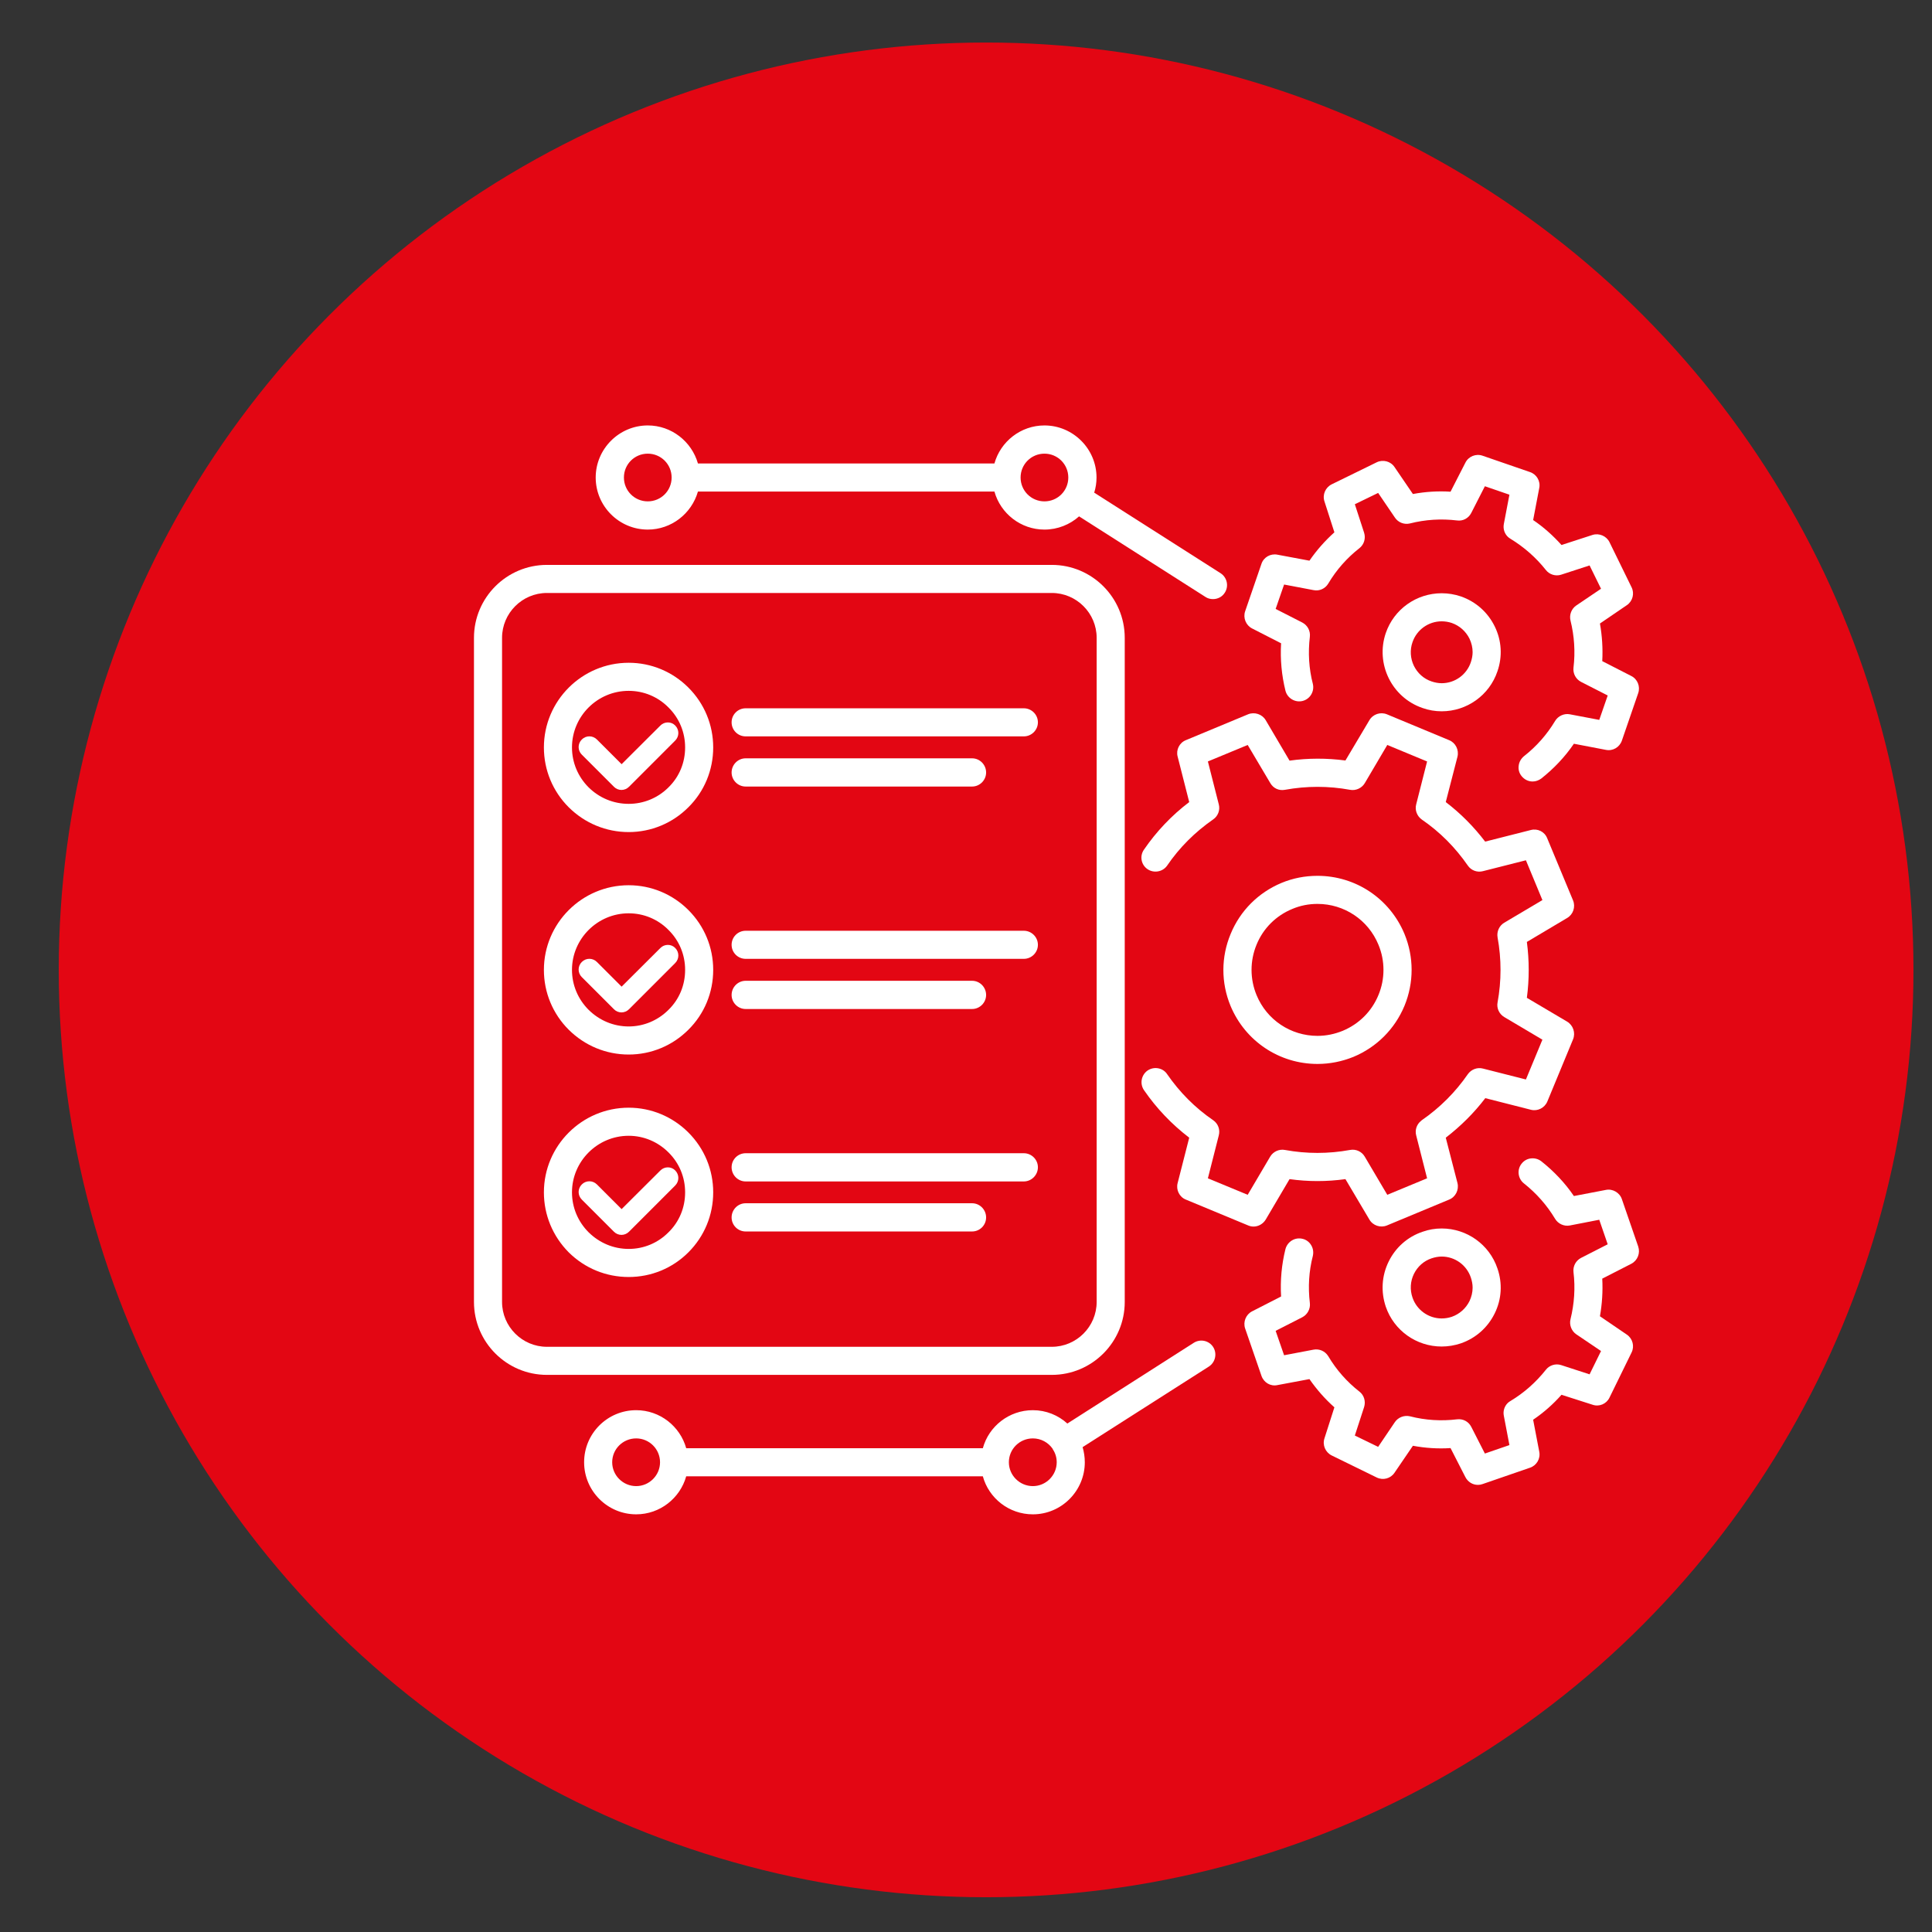 <?xml version="1.0" encoding="utf-8"?>
<!-- Generator: Adobe Illustrator 25.3.0, SVG Export Plug-In . SVG Version: 6.00 Build 0)  -->
<svg version="1.1" xmlns="http://www.w3.org/2000/svg" xmlns:xlink="http://www.w3.org/1999/xlink" x="0px" y="0px"
	 viewBox="0 0 141.73 141.73" style="enable-background:new 0 0 141.73 141.73;" xml:space="preserve">
<rect x="0" y="0" width="141.73" height="141.73" fill="#333333" stroke="none"/>
<style type="text/css">
	.st0{fill:#E30613;}
	.st1{display:none;}
	.st2{display:inline;}
	.st3{display:inline;fill:#E30613;stroke:#E30613;stroke-width:2;stroke-miterlimit:10;}
	.st4{fill:#FFFFFF;}
	.st5{fill:#FFFFFF;stroke:#FFFFFF;stroke-miterlimit:10;}
	.st6{fill:none;stroke:#000000;stroke-width:2;stroke-miterlimit:10;}
	.st7{fill:#FFFFFF;stroke:#1E1E1C;stroke-width:22;stroke-miterlimit:10;}
	.st8{fill:#FFFFFF;stroke:#1E1E1C;stroke-width:23;stroke-miterlimit:10;}
</style>
<g id="Ebene_3">
	<circle class="st0" cx="72.34" cy="71.15" r="68.03"/>
</g>
<g id="Ebene_2" class="st1">
</g>
<g id="Ebene_1">
	<g>
		<g>
			<g>
				<g>
					<g>
						<g>
							<g>
								<g>
									<path class="st4" d="M89.54,42.05l-9.27-5.91c0.11-0.35,0.17-0.72,0.17-1.11c0-2.1-1.72-3.82-3.82-3.82
										c-1.74,0-3.22,1.18-3.67,2.79H51.2c-0.46-1.61-1.94-2.79-3.68-2.79c-2.1,0-3.82,1.72-3.82,3.82c0,2.11,1.72,3.82,3.82,3.82
										c1.74,0,3.22-1.18,3.68-2.79h21.75c0.45,1.61,1.93,2.79,3.67,2.79c0.97,0,1.87-0.37,2.54-0.97l9.27,5.91
										c0.16,0.11,0.36,0.16,0.55,0.16c0.36,0,0.68-0.17,0.87-0.47C90.16,43,90.02,42.36,89.54,42.05z M47.52,33.28
										c0.97,0,1.75,0.78,1.75,1.75c0,0.97-0.78,1.75-1.75,1.75s-1.75-0.78-1.75-1.75C45.77,34.06,46.55,33.28,47.52,33.28z
										 M76.62,36.78c-0.97,0-1.75-0.78-1.75-1.75c0-0.97,0.78-1.75,1.75-1.75s1.75,0.78,1.75,1.75
										C78.37,36,77.59,36.78,76.62,36.78z"/>
								</g>
							</g>
						</g>
					</g>
					<g>
						<g>
							<g>
								<g>
									<path class="st4" d="M89,98.82c-0.31-0.48-0.94-0.62-1.43-0.31l-9.27,5.92c-0.67-0.61-1.56-0.98-2.53-0.98
										c-1.75,0-3.23,1.18-3.67,2.79H50.34c-0.45-1.61-1.93-2.79-3.67-2.79c-2.11,0-3.82,1.71-3.82,3.82
										c0,2.1,1.71,3.82,3.82,3.82c1.74,0,3.22-1.18,3.67-2.79H72.1c0.44,1.61,1.92,2.79,3.67,2.79c2.1,0,3.81-1.72,3.81-3.82
										c0-0.39-0.06-0.76-0.16-1.11l9.26-5.91C89.16,99.94,89.3,99.3,89,98.82z M46.67,109.02c-0.97,0-1.76-0.79-1.76-1.75
										c0-0.97,0.79-1.75,1.76-1.75c0.96,0,1.75,0.78,1.75,1.75C48.42,108.23,47.63,109.02,46.67,109.02z M75.77,109.02
										c-0.97,0-1.76-0.79-1.76-1.75c0-0.97,0.79-1.75,1.76-1.75c0.6,0,1.13,0.3,1.45,0.76c0,0.02,0.01,0.03,0.02,0.05
										c0.18,0.27,0.28,0.59,0.28,0.94C77.52,108.23,76.73,109.02,75.77,109.02z"/>
								</g>
							</g>
						</g>
					</g>
				</g>
				<g>
					<g>
						<g>
							<path class="st4" d="M77.16,41.44H40.12c-2.95,0-5.35,2.4-5.35,5.35v48.72c0,2.95,2.4,5.35,5.35,5.35h37.04
								c2.95,0,5.35-2.4,5.35-5.35V46.79C82.51,43.84,80.11,41.44,77.16,41.44z M80.45,95.51c0,1.81-1.48,3.29-3.29,3.29H40.12
								c-1.81,0-3.29-1.48-3.29-3.29V46.79c0-1.81,1.48-3.29,3.29-3.29h37.04c1.81,0,3.29,1.48,3.29,3.29V95.51z"/>
						</g>
					</g>
					<g>
						<g>
							<g>
								<g>
									<g>
										<path class="st4" d="M76.14,52.99c0,0.57-0.47,1.03-1.03,1.03H54.7c-0.57,0-1.03-0.46-1.03-1.03
											c0-0.57,0.46-1.03,1.03-1.03h20.41C75.67,51.96,76.14,52.42,76.14,52.99z"/>
									</g>
								</g>
								<g>
									<g>
										<path class="st4" d="M72.34,56.67c0,0.56-0.46,1.03-1.03,1.03H54.7c-0.57,0-1.03-0.47-1.03-1.03
											c0-0.57,0.46-1.04,1.03-1.04h16.61C71.88,55.63,72.34,56.1,72.34,56.67z"/>
									</g>
								</g>
							</g>
							<g>
								<g>
									<g>
										<g>
											<path class="st4" d="M50.5,50.44c-1.17-1.17-2.73-1.82-4.38-1.82c-3.43,0-6.22,2.79-6.22,6.21
												c0,1.66,0.65,3.22,1.82,4.39c1.18,1.17,2.74,1.82,4.4,1.82c1.65,0,3.21-0.65,4.38-1.82c1.17-1.16,1.82-2.72,1.82-4.39
												C52.32,53.17,51.67,51.61,50.5,50.44z M46.12,58.97c-1.11,0-2.15-0.43-2.94-1.21c-0.78-0.78-1.22-1.82-1.22-2.93
												c0-2.29,1.87-4.15,4.16-4.15c1.1,0,2.14,0.43,2.92,1.22c0.79,0.78,1.22,1.82,1.22,2.93c0,1.12-0.43,2.16-1.22,2.93
												C48.26,58.54,47.22,58.97,46.12,58.97z"/>
										</g>
									</g>
									<g>
										<path class="st4" d="M48.44,53.23l-2.84,2.83l-1.81-1.81c-0.31-0.31-0.8-0.31-1.11,0c-0.31,0.31-0.31,0.8,0,1.11
											l2.36,2.36c0.15,0.15,0.35,0.23,0.55,0.23c0.2,0,0.4-0.08,0.55-0.23l3.39-3.39c0.31-0.31,0.31-0.8,0-1.11
											C49.24,52.92,48.74,52.92,48.44,53.23z"/>
									</g>
								</g>
							</g>
						</g>
						<g>
							<g>
								<g>
									<g>
										<path class="st4" d="M76.14,69.31c0,0.57-0.47,1.03-1.03,1.03H54.7c-0.57,0-1.03-0.46-1.03-1.03s0.46-1.03,1.03-1.03
											h20.41C75.67,68.28,76.14,68.74,76.14,69.31z"/>
									</g>
								</g>
								<g>
									<g>
										<path class="st4" d="M72.34,72.99c0,0.56-0.46,1.03-1.03,1.03H54.7c-0.57,0-1.03-0.47-1.03-1.03
											c0-0.57,0.46-1.04,1.03-1.04h16.61C71.88,71.95,72.34,72.42,72.34,72.99z"/>
									</g>
								</g>
							</g>
							<g>
								<g>
									<g>
										<g>
											<path class="st4" d="M50.5,66.76c-1.17-1.17-2.73-1.82-4.38-1.82c-3.43,0-6.22,2.79-6.22,6.21
												c0,1.66,0.65,3.22,1.82,4.39c1.18,1.17,2.74,1.82,4.4,1.82c1.65,0,3.21-0.65,4.38-1.82c1.17-1.16,1.82-2.72,1.82-4.39
												C52.32,69.49,51.67,67.93,50.5,66.76z M46.12,75.3c-1.11,0-2.15-0.44-2.94-1.22c-0.78-0.78-1.22-1.82-1.22-2.93
												c0-2.28,1.87-4.15,4.16-4.15c1.1,0,2.14,0.43,2.92,1.22c0.79,0.78,1.22,1.82,1.22,2.93c0,1.12-0.43,2.16-1.22,2.93
												C48.26,74.86,47.22,75.3,46.12,75.3z"/>
										</g>
									</g>
									<g>
										<path class="st4" d="M48.44,69.55l-2.84,2.83l-1.81-1.81c-0.31-0.31-0.8-0.31-1.11,0c-0.31,0.31-0.31,0.8,0,1.11
											l2.36,2.36c0.15,0.15,0.35,0.23,0.55,0.23c0.2,0,0.4-0.08,0.55-0.23l3.39-3.39c0.31-0.31,0.31-0.8,0-1.11
											C49.24,69.24,48.74,69.24,48.44,69.55z"/>
									</g>
								</g>
							</g>
						</g>
						<g>
							<g>
								<g>
									<g>
										<path class="st4" d="M76.14,85.63c0,0.57-0.47,1.04-1.03,1.04H54.7c-0.57,0-1.03-0.47-1.03-1.04s0.46-1.03,1.03-1.03
											h20.41C75.67,84.6,76.14,85.06,76.14,85.63z"/>
									</g>
								</g>
								<g>
									<g>
										<path class="st4" d="M72.34,89.31c0,0.57-0.46,1.03-1.03,1.03H54.7c-0.57,0-1.03-0.46-1.03-1.03s0.46-1.04,1.03-1.04
											h16.61C71.88,88.27,72.34,88.74,72.34,89.31z"/>
									</g>
								</g>
							</g>
							<g>
								<g>
									<g>
										<g>
											<path class="st4" d="M50.5,83.08c-1.17-1.17-2.73-1.82-4.38-1.82c-3.43,0-6.22,2.79-6.22,6.21c0,1.66,0.65,3.22,1.82,4.4
												c1.18,1.17,2.74,1.81,4.4,1.81c1.65,0,3.21-0.64,4.38-1.81c1.17-1.17,1.82-2.73,1.82-4.4
												C52.32,85.81,51.67,84.25,50.5,83.08z M46.12,91.62c-1.11,0-2.15-0.44-2.94-1.22c-0.78-0.78-1.22-1.82-1.22-2.93
												c0-2.28,1.87-4.15,4.16-4.15c1.1,0,2.14,0.44,2.92,1.22c0.79,0.78,1.22,1.82,1.22,2.93c0,1.12-0.43,2.16-1.22,2.93
												C48.26,91.19,47.22,91.62,46.12,91.62z"/>
										</g>
									</g>
									<g>
										<path class="st4" d="M48.44,85.87L45.6,88.7l-1.81-1.81c-0.31-0.31-0.8-0.31-1.11,0c-0.31,0.31-0.31,0.8,0,1.11l2.36,2.36
											c0.15,0.15,0.35,0.23,0.55,0.23c0.2,0,0.4-0.08,0.55-0.23l3.39-3.39c0.31-0.31,0.31-0.8,0-1.11
											C49.24,85.56,48.74,85.56,48.44,85.87z"/>
									</g>
								</g>
							</g>
						</g>
					</g>
				</g>
			</g>
		</g>
		<g>
			<g>
				<g>
					<g>
						<g>
							<path class="st4" d="M103.03,68.51c-1.08-2.59-3.58-4.26-6.38-4.26c-0.91,0-1.8,0.17-2.64,0.52
								c-1.7,0.71-3.03,2.04-3.73,3.74c-0.71,1.7-0.71,3.58-0.01,5.28c1.08,2.59,3.58,4.26,6.38,4.26c0.91,0,1.8-0.18,2.64-0.52
								c1.7-0.71,3.03-2.04,3.74-3.74C103.73,72.09,103.73,70.21,103.03,68.51z M96.65,75.99c-1.96,0-3.72-1.17-4.47-2.99
								c-0.49-1.19-0.49-2.51,0-3.7c0.49-1.2,1.43-2.13,2.62-2.62c0.59-0.25,1.21-0.37,1.85-0.37c1.96,0,3.72,1.17,4.47,2.99
								c0.25,0.6,0.37,1.22,0.37,1.85s-0.12,1.25-0.37,1.85c-0.49,1.19-1.42,2.12-2.62,2.62C97.91,75.86,97.29,75.99,96.65,75.99z"
								/>
						</g>
					</g>
				</g>
				<g>
					<g>
						<g>
							<path class="st4" d="M115.4,76.24l-1.89,4.57c-0.2,0.47-0.72,0.73-1.21,0.6l-3.34-0.85c-0.83,1.09-1.81,2.06-2.9,2.9
								l0.86,3.33c0.12,0.5-0.14,1.02-0.61,1.21l-4.57,1.9c-0.47,0.19-1.02,0.01-1.28-0.43L98.7,86.5c-1.37,0.19-2.74,0.19-4.1,0
								l-1.75,2.97c-0.19,0.31-0.53,0.51-0.89,0.51c-0.14,0-0.27-0.03-0.39-0.08L86.99,88c-0.47-0.19-0.73-0.71-0.6-1.21l0.85-3.33
								c-1.28-0.98-2.4-2.15-3.32-3.49c-0.32-0.47-0.2-1.11,0.27-1.44c0.23-0.15,0.5-0.21,0.77-0.16c0.27,0.05,0.51,0.2,0.66,0.43
								c0.92,1.33,2.05,2.47,3.38,3.38c0.36,0.25,0.52,0.69,0.41,1.11l-0.8,3.15l2.92,1.21l1.65-2.8c0.22-0.37,0.66-0.57,1.08-0.49
								c1.58,0.29,3.19,0.29,4.78,0c0.42-0.08,0.85,0.11,1.07,0.48l1.66,2.81l2.92-1.21l-0.8-3.15c-0.1-0.38,0.03-0.79,0.33-1.04
								c0.02-0.02,0.05-0.05,0.08-0.07c1.33-0.92,2.47-2.06,3.38-3.38c0.25-0.35,0.69-0.52,1.11-0.41l3.15,0.8l1.21-2.92l-2.8-1.66
								c-0.37-0.22-0.57-0.65-0.49-1.07c0.29-1.58,0.29-3.19,0-4.78c-0.07-0.42,0.12-0.85,0.49-1.07l2.8-1.66l-1.21-2.92l-3.16,0.8
								c-0.42,0.11-0.86-0.06-1.1-0.41c-0.92-1.33-2.05-2.47-3.38-3.38c-0.35-0.25-0.52-0.69-0.41-1.11l0.8-3.15l-2.92-1.21
								l-1.65,2.8c-0.22,0.37-0.66,0.57-1.08,0.49c-1.58-0.29-3.19-0.29-4.78,0c-0.44,0.08-0.85-0.11-1.07-0.49l-1.66-2.8
								l-2.92,1.21l0.8,3.15c0.11,0.42-0.06,0.86-0.41,1.1c-1.34,0.93-2.48,2.07-3.38,3.39c-0.32,0.46-0.97,0.58-1.44,0.26
								c-0.47-0.32-0.59-0.96-0.26-1.43c0.91-1.33,2.03-2.51,3.32-3.49l-0.85-3.34c-0.13-0.49,0.13-1.01,0.6-1.2l4.57-1.9
								c0.47-0.19,1.03-0.01,1.29,0.43l1.75,2.97c1.36-0.19,2.74-0.19,4.1-0.01l1.76-2.96c0.26-0.44,0.81-0.62,1.28-0.43l4.57,1.9
								c0.47,0.19,0.73,0.71,0.61,1.21l-0.86,3.33c1.09,0.83,2.06,1.81,2.89,2.9l3.35-0.85c0.5-0.13,1.01,0.12,1.2,0.6l1.9,4.57
								c0.19,0.47,0.01,1.02-0.43,1.28l-2.96,1.76c0.18,1.37,0.18,2.74,0,4.1l2.96,1.75C115.41,75.22,115.59,75.77,115.4,76.24z"/>
						</g>
					</g>
				</g>
			</g>
			<g>
				<g>
					<g>
						<g>
							<g>
								<g>
									<path class="st4" d="M109.65,45.95c-0.51-1.04-1.39-1.82-2.49-2.2c-0.45-0.15-0.92-0.23-1.4-0.23
										c-1.85,0-3.5,1.17-4.1,2.92c-0.77,2.26,0.44,4.73,2.7,5.5c0.45,0.16,0.92,0.24,1.4,0.24c1.85,0,3.5-1.18,4.09-2.93
										C110.23,48.16,110.16,46.98,109.65,45.95z M103.62,47.11c0.31-0.91,1.17-1.53,2.14-1.53c0.25,0,0.5,0.04,0.74,0.12
										c0.57,0.2,1.03,0.61,1.3,1.15c0.15,0.32,0.23,0.65,0.23,0.99c0,0.25-0.05,0.5-0.13,0.74c-0.31,0.92-1.17,1.54-2.14,1.54
										c-0.25,0-0.5-0.05-0.74-0.13c-0.57-0.19-1.03-0.6-1.3-1.15C103.46,48.3,103.42,47.68,103.62,47.11z"/>
								</g>
							</g>
						</g>
						<g>
							<g>
								<g>
									<path class="st4" d="M120.18,50.84l-1.2,3.49c-0.17,0.49-0.66,0.78-1.17,0.68l-2.35-0.45c-0.66,0.97-1.47,1.82-2.39,2.55
										c-0.19,0.14-0.41,0.22-0.64,0.22c-0.32,0-0.61-0.15-0.81-0.4c-0.17-0.21-0.25-0.48-0.21-0.76
										c0.03-0.27,0.17-0.51,0.38-0.69c0.92-0.72,1.69-1.59,2.29-2.59c0.22-0.37,0.67-0.57,1.08-0.49l2.16,0.41l0.62-1.79l-1.96-1
										c-0.38-0.2-0.6-0.61-0.55-1.04c0.14-1.16,0.06-2.33-0.22-3.46c-0.1-0.42,0.07-0.86,0.42-1.1l1.82-1.23l-0.84-1.71
										l-2.09,0.68c-0.4,0.13-0.86-0.01-1.12-0.35c-0.72-0.91-1.6-1.68-2.6-2.29c-0.05-0.03-0.09-0.06-0.13-0.09
										c-0.29-0.24-0.42-0.62-0.35-0.99l0.41-2.15l-1.8-0.62l-1,1.96c-0.2,0.39-0.61,0.61-1.04,0.55
										c-1.16-0.14-2.32-0.07-3.46,0.22c-0.42,0.1-0.86-0.07-1.1-0.43l-1.23-1.81l-1.71,0.83l0.68,2.09
										c0.13,0.41,0,0.86-0.34,1.13c-0.92,0.72-1.69,1.59-2.29,2.6c-0.22,0.37-0.65,0.57-1.08,0.48l-2.16-0.41l-0.62,1.79l1.96,1
										c0.38,0.2,0.6,0.61,0.55,1.04c-0.14,1.18-0.07,2.34,0.22,3.46c0.13,0.55-0.2,1.11-0.75,1.25c-0.55,0.14-1.12-0.2-1.26-0.75
										c-0.28-1.13-0.39-2.3-0.32-3.48l-2.13-1.09c-0.45-0.23-0.67-0.77-0.51-1.25l1.2-3.49c0.16-0.48,0.66-0.77,1.17-0.67
										l2.35,0.44c0.52-0.76,1.14-1.46,1.83-2.08l-0.73-2.27c-0.16-0.49,0.07-1.02,0.53-1.25l3.31-1.62
										c0.46-0.22,1.02-0.07,1.3,0.35l1.35,1.98c0.91-0.17,1.84-0.23,2.76-0.17l1.09-2.13c0.23-0.46,0.77-0.68,1.26-0.51l3.48,1.2
										c0.48,0.16,0.78,0.66,0.68,1.16l-0.45,2.36c0.77,0.52,1.46,1.14,2.08,1.83l2.28-0.74c0.48-0.15,1.02,0.08,1.24,0.53
										l1.62,3.31c0.23,0.46,0.08,1.02-0.34,1.31l-1.98,1.35c0.16,0.9,0.22,1.83,0.17,2.76l2.13,1.09
										C120.13,49.82,120.34,50.36,120.18,50.84z"/>
								</g>
							</g>
						</g>
					</g>
				</g>
				<g>
					<g>
						<g>
							<g>
								<g>
									<path class="st4" d="M109.85,93.05c-0.59-1.75-2.24-2.93-4.09-2.93c-0.48,0-0.95,0.08-1.4,0.24
										c-1.1,0.37-1.98,1.15-2.49,2.19c-0.51,1.04-0.58,2.21-0.21,3.31c0.6,1.75,2.25,2.92,4.1,2.92c0.47,0,0.95-0.08,1.4-0.23
										c1.1-0.38,1.98-1.16,2.49-2.2C110.16,95.32,110.23,94.14,109.85,93.05z M105.76,96.72c-0.97,0-1.83-0.62-2.14-1.53
										c-0.2-0.58-0.16-1.19,0.1-1.73c0.27-0.55,0.73-0.96,1.3-1.15c0.24-0.08,0.49-0.13,0.74-0.13c0.97,0,1.83,0.62,2.14,1.54
										c0.08,0.24,0.13,0.49,0.13,0.74c0,0.34-0.08,0.67-0.23,0.99c-0.27,0.54-0.73,0.95-1.3,1.15
										C106.26,96.68,106.01,96.72,105.76,96.72z"/>
								</g>
							</g>
						</g>
						<g>
							<g>
								<g>
									<path class="st4" d="M117.54,93.8c0.05,0.93-0.01,1.85-0.17,2.76l1.98,1.35c0.42,0.29,0.57,0.85,0.34,1.31l-1.62,3.31
										c-0.22,0.46-0.75,0.69-1.24,0.52l-2.28-0.73c-0.61,0.69-1.31,1.31-2.08,1.83l0.45,2.35c0.1,0.51-0.2,1.01-0.68,1.17
										l-3.48,1.2c-0.11,0.04-0.23,0.06-0.34,0.06c-0.39,0-0.74-0.22-0.92-0.57l-1.09-2.13c-0.92,0.06-1.85,0-2.76-0.17
										l-1.35,1.98c-0.29,0.43-0.84,0.57-1.3,0.35l-3.31-1.62c-0.46-0.23-0.69-0.76-0.53-1.25l0.73-2.28
										c-0.69-0.61-1.3-1.31-1.83-2.07l-2.35,0.44c-0.51,0.11-1-0.19-1.17-0.68l-1.2-3.48c-0.16-0.48,0.06-1.02,0.51-1.25
										l2.13-1.09c-0.07-1.18,0.04-2.35,0.32-3.48c0.15-0.55,0.7-0.89,1.26-0.75c0.26,0.06,0.49,0.23,0.63,0.47
										c0.14,0.23,0.18,0.51,0.12,0.78c-0.29,1.12-0.36,2.28-0.22,3.46c0.05,0.42-0.17,0.84-0.55,1.04l-1.96,1l0.62,1.79
										l2.16-0.41c0.43-0.08,0.85,0.11,1.08,0.48c0.6,1.01,1.37,1.88,2.29,2.6c0.34,0.26,0.47,0.72,0.34,1.13l-0.68,2.09
										l1.71,0.83l1.23-1.82c0.24-0.35,0.69-0.52,1.11-0.42c1.13,0.29,2.29,0.36,3.45,0.22c0.44-0.05,0.84,0.16,1.04,0.55l1,1.96
										l1.8-0.62l-0.41-2.15c-0.07-0.34,0.04-0.69,0.28-0.93c0.06-0.06,0.13-0.11,0.2-0.15c1-0.6,1.87-1.37,2.6-2.29
										c0.26-0.34,0.72-0.48,1.12-0.35l2.09,0.68l0.84-1.71l-1.82-1.23c-0.35-0.24-0.52-0.69-0.42-1.1
										c0.28-1.14,0.36-2.3,0.22-3.46c-0.05-0.43,0.17-0.84,0.55-1.04l1.96-1l-0.62-1.8l-2.16,0.42
										c-0.42,0.08-0.86-0.12-1.08-0.49c-0.6-1-1.37-1.87-2.29-2.6c-0.44-0.35-0.52-1-0.17-1.44c0.17-0.22,0.41-0.36,0.69-0.39
										c0.27-0.03,0.54,0.04,0.76,0.21c0.92,0.73,1.73,1.58,2.39,2.55l2.35-0.45c0.49-0.1,1.01,0.2,1.17,0.68l1.2,3.48
										c0.16,0.49-0.05,1.02-0.51,1.26L117.54,93.8z"/>
								</g>
							</g>
						</g>
					</g>
				</g>
			</g>
		</g>
	</g>
</g>
</svg>
